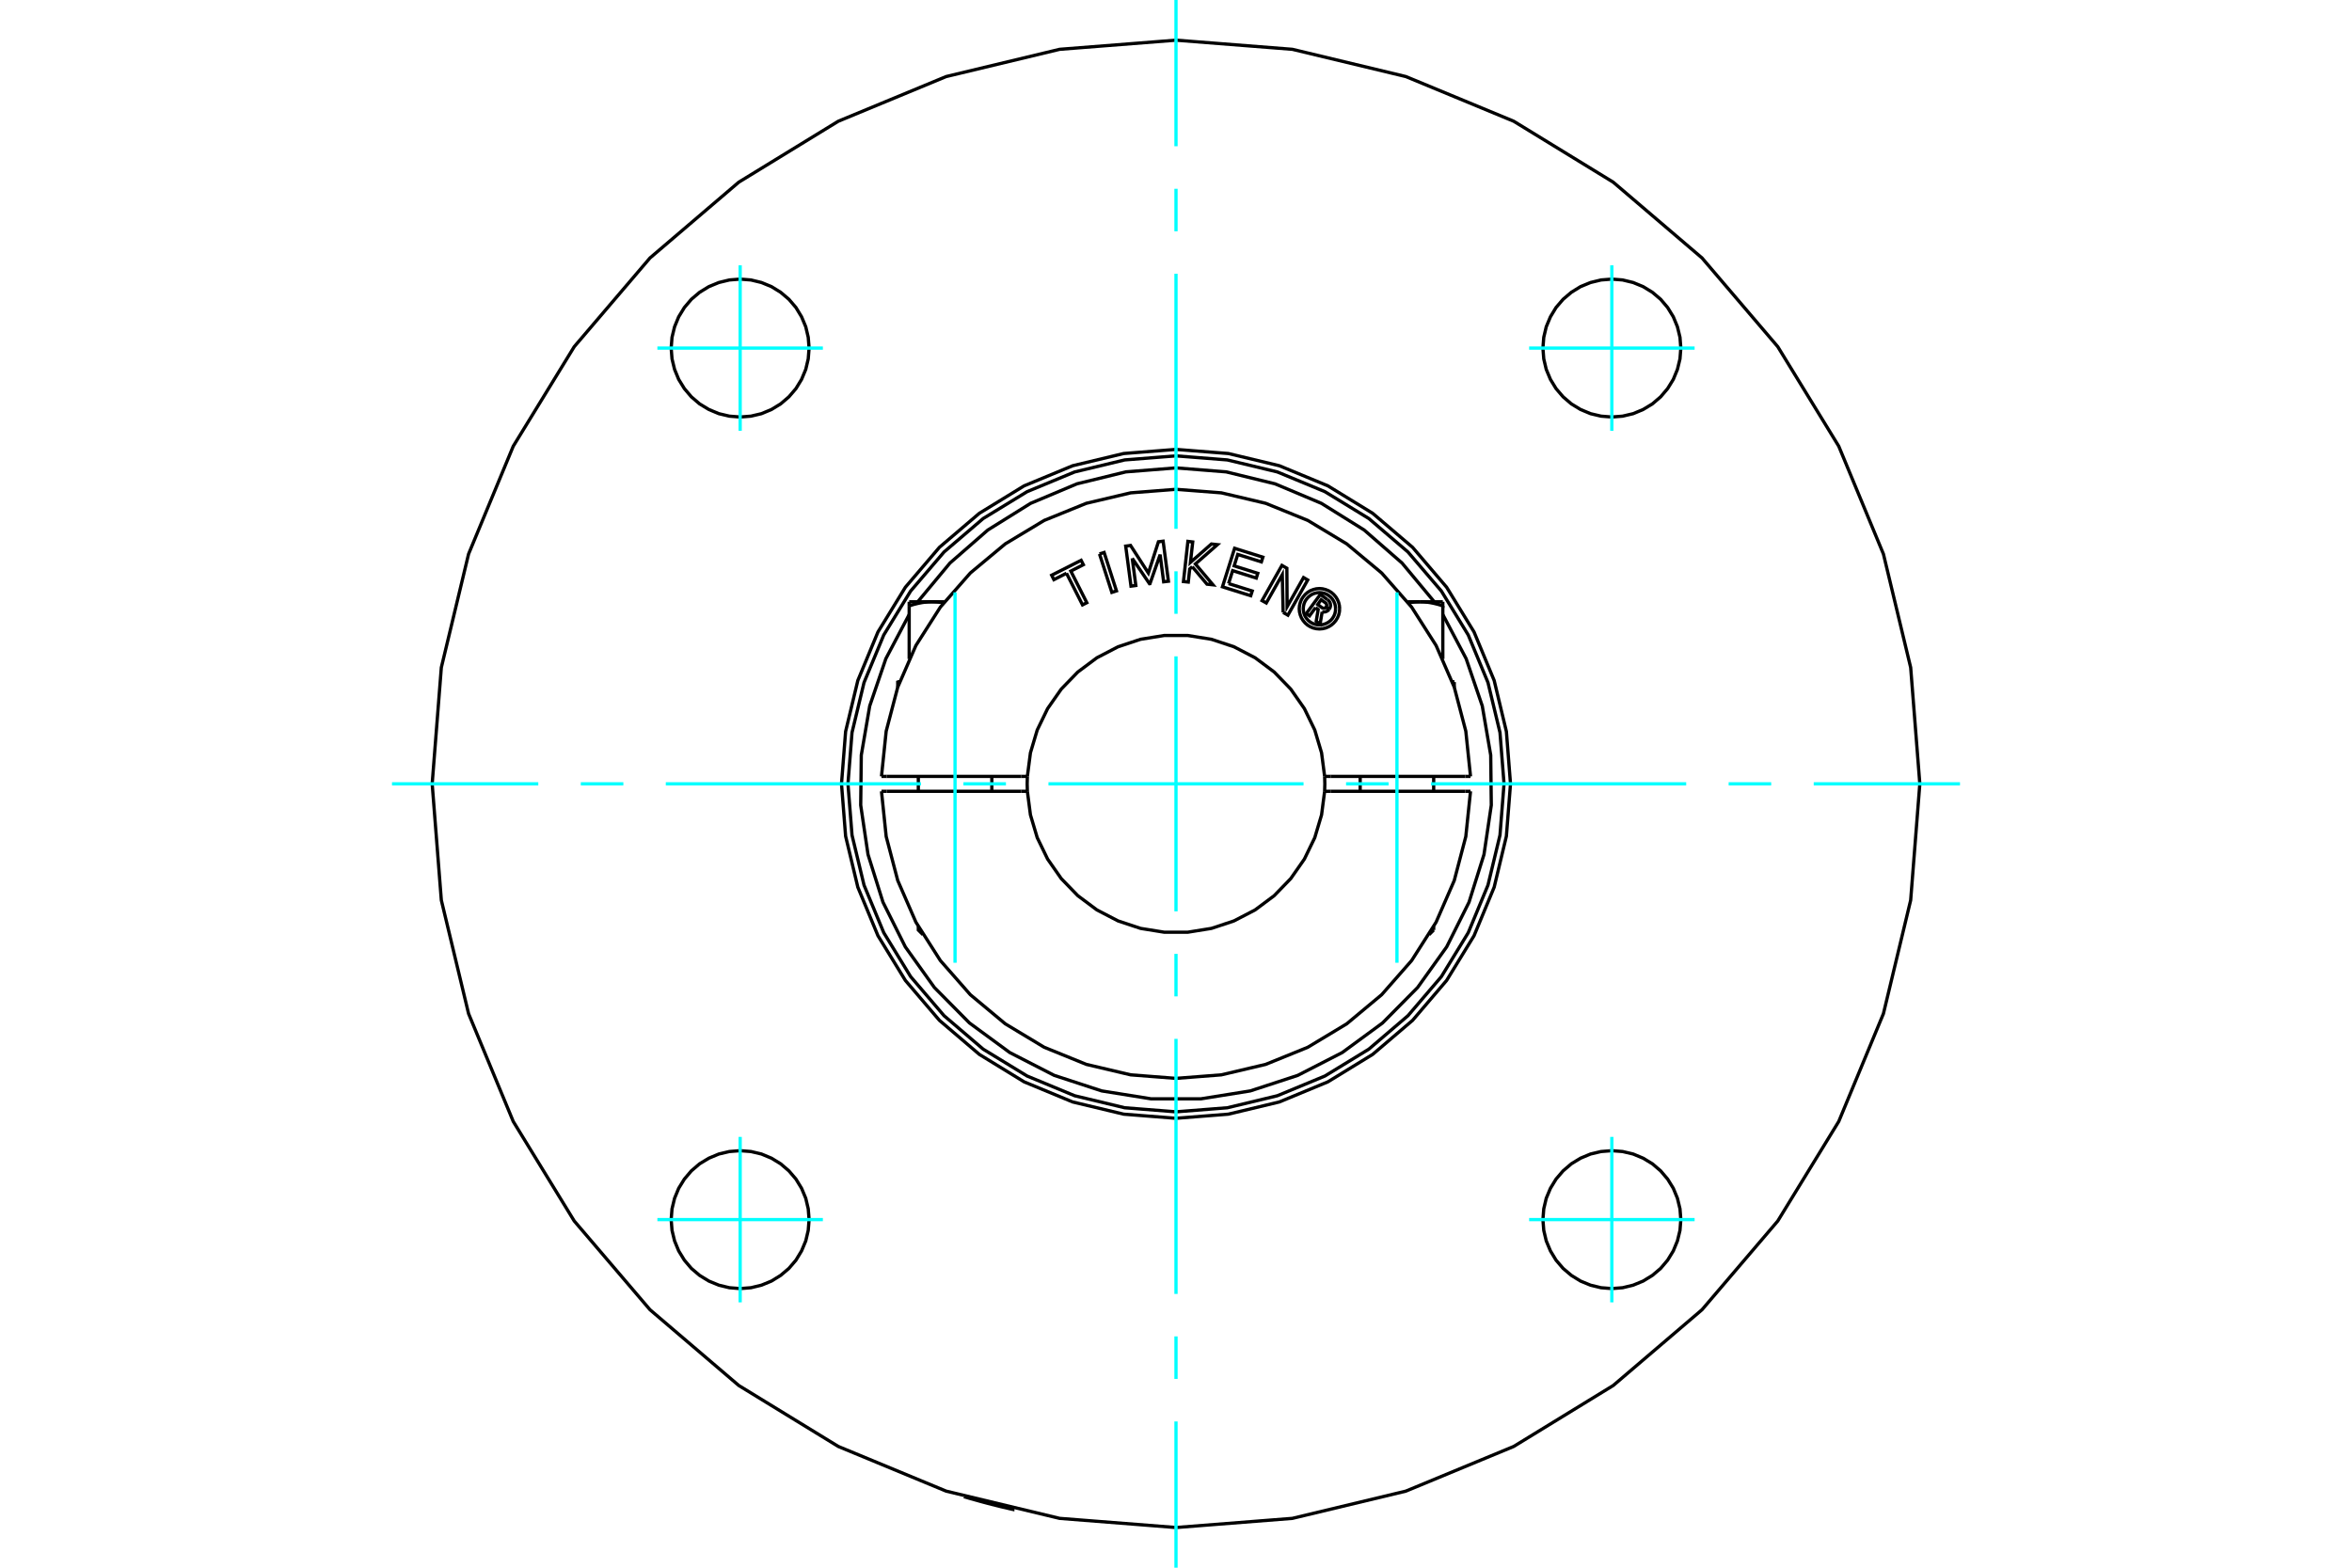 <?xml version="1.0" standalone="no"?>
<!DOCTYPE svg PUBLIC "-//W3C//DTD SVG 1.1//EN"
	"http://www.w3.org/Graphics/SVG/1.1/DTD/svg11.dtd">
<svg xmlns="http://www.w3.org/2000/svg" height="100%" width="100%" viewBox="0 0 36000 24000">
	<rect x="-1800" y="-1200" width="39600" height="26400" style="fill:#FFF"/>
	<g style="fill:none; fill-rule:evenodd" transform="matrix(1 0 0 1 0 0)">
		<g style="fill:none; stroke:#000; stroke-width:50; shape-rendering:geometricPrecision">
			<polyline points="15527,23113 15526,23113 15521,23112 15514,23110 15503,23108 15489,23105 15472,23101 15453,23097 15432,23092 15409,23086 15383,23080 15355,23074 15325,23067 15294,23059 15261,23051 15227,23042 15193,23034 15160,23025 15127,23017 15093,23008 15059,22999 15026,22990 14993,22981 14962,22972 14932,22964 14905,22956 14880,22949 14857,22943 14836,22937 14817,22931 14800,22926 14787,22922 14776,22919 14768,22917 14764,22916 14763,22915"/>
			<polyline points="23120,12000 23057,11199 22870,10418 22562,9675 22142,8990 21621,8379 21010,7858 20325,7438 19582,7130 18801,6943 18000,6880 17199,6943 16418,7130 15675,7438 14990,7858 14379,8379 13858,8990 13438,9675 13130,10418 12943,11199 12880,12000 12943,12801 13130,13582 13438,14325 13858,15010 14379,15621 14990,16142 15675,16562 16418,16870 17199,17057 18000,17120 18801,17057 19582,16870 20325,16562 21010,16142 21621,15621 22142,15010 22562,14325 22870,13582 23057,12801 23120,12000"/>
			<polyline points="25727,5329 25714,5164 25675,5003 25612,4850 25525,4708 25418,4582 25292,4475 25150,4388 24997,4325 24836,4286 24671,4273 24506,4286 24345,4325 24192,4388 24051,4475 23925,4582 23817,4708 23731,4850 23667,5003 23629,5164 23616,5329 23629,5494 23667,5655 23731,5808 23817,5949 23925,6075 24051,6183 24192,6269 24345,6333 24506,6371 24671,6384 24836,6371 24997,6333 25150,6269 25292,6183 25418,6075 25525,5949 25612,5808 25675,5655 25714,5494 25727,5329"/>
			<polyline points="25727,18671 25714,18506 25675,18345 25612,18192 25525,18051 25418,17925 25292,17817 25150,17731 24997,17667 24836,17629 24671,17616 24506,17629 24345,17667 24192,17731 24051,17817 23925,17925 23817,18051 23731,18192 23667,18345 23629,18506 23616,18671 23629,18836 23667,18997 23731,19150 23817,19292 23925,19418 24051,19525 24192,19612 24345,19675 24506,19714 24671,19727 24836,19714 24997,19675 25150,19612 25292,19525 25418,19418 25525,19292 25612,19150 25675,18997 25714,18836 25727,18671"/>
			<polyline points="12384,18671 12371,18506 12333,18345 12269,18192 12183,18051 12075,17925 11949,17817 11808,17731 11655,17667 11494,17629 11329,17616 11164,17629 11003,17667 10850,17731 10708,17817 10582,17925 10475,18051 10388,18192 10325,18345 10286,18506 10273,18671 10286,18836 10325,18997 10388,19150 10475,19292 10582,19418 10708,19525 10850,19612 11003,19675 11164,19714 11329,19727 11494,19714 11655,19675 11808,19612 11949,19525 12075,19418 12183,19292 12269,19150 12333,18997 12371,18836 12384,18671"/>
			<polyline points="12384,5329 12371,5164 12333,5003 12269,4850 12183,4708 12075,4582 11949,4475 11808,4388 11655,4325 11494,4286 11329,4273 11164,4286 11003,4325 10850,4388 10708,4475 10582,4582 10475,4708 10388,4850 10325,5003 10286,5164 10273,5329 10286,5494 10325,5655 10388,5808 10475,5949 10582,6075 10708,6183 10850,6269 11003,6333 11164,6371 11329,6384 11494,6371 11655,6333 11808,6269 11949,6183 12075,6075 12183,5949 12269,5808 12333,5655 12371,5494 12384,5329"/>
			<polyline points="29385,12000 29245,10219 28828,8482 28144,6831 27211,5308 26051,3949 24692,2789 23169,1856 21518,1172 19781,755 18000,615 16219,755 14482,1172 12831,1856 11308,2789 9949,3949 8789,5308 7856,6831 7172,8482 6755,10219 6615,12000 6755,13781 7172,15518 7856,17169 8789,18692 9949,20051 11308,21211 12831,22144 14482,22828 16219,23245 18000,23385 19781,23245 21518,22828 23169,22144 24692,21211 26051,20051 27211,18692 28144,17169 28828,15518 29245,13781 29385,12000"/>
			<line x1="14056" y1="14238" x2="14086" y2="14238"/>
			<line x1="13769" y1="10442" x2="13741" y2="10442"/>
			<polyline points="14267,9213 14272,9213 14277,9213 14282,9213 14287,9213 14292,9213 14297,9213 14302,9213 14307,9214 14312,9214 14317,9214 14322,9214 14327,9215 14332,9215 14337,9215 14342,9216 14347,9216 14352,9217 14357,9217 14362,9218 14367,9218 14372,9219 14377,9219 14382,9220 14387,9220 14392,9221 14397,9222 14402,9222 14407,9223 14412,9224 14417,9225 14422,9226 14427,9226 14432,9227 14438,9228 14443,9229"/>
			<polyline points="13916,9275 13927,9272 13938,9268 13949,9265 13960,9261 13971,9258 13981,9255 13992,9252 14002,9249 14013,9247 14023,9244 14033,9242 14043,9239 14053,9237 14063,9235 14073,9233 14083,9231 14093,9229 14103,9227 14113,9225 14123,9224 14132,9222 14142,9221 14152,9220 14161,9219 14171,9218 14181,9217 14190,9216 14200,9215 14210,9214 14219,9214 14229,9213 14238,9213 14248,9213 14258,9213 14267,9213"/>
			<line x1="13916" y1="10088" x2="13916" y2="9275"/>
			<line x1="13916" y1="9213" x2="13916" y2="9275"/>
			<polyline points="13916,9213 14267,9213 14456,9213"/>
			<line x1="21914" y1="14238" x2="21944" y2="14238"/>
			<line x1="22259" y1="10442" x2="22231" y2="10442"/>
			<polyline points="21557,9229 21562,9228 21568,9227 21573,9226 21578,9226 21583,9225 21588,9224 21593,9223 21598,9222 21603,9222 21608,9221 21613,9220 21618,9220 21623,9219 21628,9219 21633,9218 21638,9218 21643,9217 21648,9217 21653,9216 21658,9216 21663,9215 21668,9215 21673,9215 21678,9214 21683,9214 21688,9214 21693,9214 21698,9213 21703,9213 21708,9213 21713,9213 21718,9213 21723,9213 21728,9213 21733,9213"/>
			<line x1="21544" y1="9213" x2="21733" y2="9213"/>
			<line x1="22084" y1="10088" x2="22084" y2="9275"/>
			<polyline points="21733,9213 21742,9213 21752,9213 21762,9213 21771,9213 21781,9214 21790,9214 21800,9215 21810,9216 21819,9217 21829,9218 21839,9219 21848,9220 21858,9221 21868,9222 21877,9224 21887,9225 21897,9227 21907,9229 21917,9231 21927,9233 21937,9235 21947,9237 21957,9239 21967,9242 21977,9244 21987,9247 21998,9249 22008,9252 22019,9255 22029,9258 22040,9261 22051,9265 22062,9268 22073,9272 22084,9275 22084,9213"/>
			<line x1="21733" y1="9213" x2="22084" y2="9213"/>
			<polyline points="20136,9302 20044,9428 19995,9392 20209,9100 20318,9180"/>
			<polyline points="20345,9327 20354,9313 20360,9297 20364,9281 20365,9264 20363,9247 20359,9231 20352,9216 20342,9202 20331,9190 20318,9180"/>
			<polyline points="20345,9327 20299,9293 20302,9287 20305,9280 20306,9273 20307,9266 20306,9259 20304,9252 20302,9245 20298,9239 20293,9234 20288,9229 20222,9181 20169,9255 20235,9303 20241,9307 20247,9309 20254,9311 20261,9312 20268,9311 20275,9310 20281,9307 20287,9304 20293,9299 20298,9294 20344,9328"/>
			<polyline points="20237,9367 20254,9369 20271,9369 20288,9366 20304,9360 20319,9352 20333,9341 20344,9328"/>
			<polyline points="20237,9367 20206,9554 20146,9511 20176,9332 20136,9302"/>
			<polyline points="18805,8934 19167,9048 19144,9120 18711,8984 18897,8394 19330,8530 19307,8602 18945,8488 18890,8663 19252,8777 19229,8850 18867,8736 18805,8934"/>
			<polyline points="17330,8547 17385,8963 17311,8973 17230,8360 17304,8350 17577,8773 17731,8294 17803,8285 17884,8898 17811,8907 17757,8491 17602,8935 17594,8936 17330,8547"/>
			<polyline points="16324,8776 16131,8874 16097,8806 16548,8578 16582,8645 16390,8743 16635,9227 16569,9260 16324,8776"/>
			<polyline points="16829,8480 16900,8458 17089,9046 17018,9069 16829,8480"/>
			<polyline points="18249,8676 18210,8710 18188,8911 18114,8903 18182,8288 18256,8297 18221,8610 18542,8328 18634,8338 18297,8634 18566,8953 18474,8943 18249,8676"/>
			<polyline points="19640,9376 19627,8797 19382,9231 19317,9195 19621,8656 19697,8699 19701,9288 19952,8842 20016,8879 19713,9418 19640,9376"/>
			<polyline points="20505,9320 20501,9271 20490,9224 20471,9179 20446,9138 20414,9101 20377,9069 20336,9044 20291,9026 20244,9014 20196,9010 20147,9014 20100,9026 20055,9044 20014,9069 19977,9101 19946,9138 19920,9179 19902,9224 19890,9271 19886,9320 19890,9368 19902,9415 19920,9460 19946,9501 19977,9538 20014,9570 20055,9595 20100,9614 20147,9625 20196,9629 20244,9625 20291,9614 20336,9595 20377,9570 20414,9538 20446,9501 20471,9460 20490,9415 20501,9368 20505,9320"/>
			<polyline points="20443,9320 20440,9281 20431,9243 20416,9207 20396,9174 20371,9145 20341,9120 20308,9099 20272,9084 20234,9075 20196,9072 20157,9075 20119,9084 20083,9099 20050,9120 20021,9145 19996,9174 19975,9207 19960,9243 19951,9281 19948,9320 19951,9358 19960,9396 19975,9432 19996,9465 20021,9495 20050,9520 20083,9540 20119,9555 20157,9564 20196,9567 20234,9564 20272,9555 20308,9540 20341,9520 20371,9495 20396,9465 20416,9432 20431,9396 20440,9358 20443,9320"/>
			<line x1="15634" y1="11886" x2="15725" y2="11886"/>
			<line x1="13571" y1="11886" x2="15634" y2="11886"/>
			<line x1="13492" y1="11886" x2="13571" y2="11886"/>
			<line x1="13571" y1="12114" x2="13492" y2="12114"/>
			<line x1="15634" y1="12114" x2="13571" y2="12114"/>
			<line x1="15725" y1="12114" x2="15634" y2="12114"/>
			<line x1="20366" y1="12114" x2="20275" y2="12114"/>
			<line x1="22429" y1="12114" x2="20366" y2="12114"/>
			<line x1="22508" y1="12114" x2="22429" y2="12114"/>
			<polyline points="15725,11886 15722,12000 15725,12114"/>
			<polyline points="20275,12114 20278,12000 20275,11886"/>
			<line x1="22429" y1="11886" x2="22508" y2="11886"/>
			<line x1="20366" y1="11886" x2="22429" y2="11886"/>
			<line x1="20275" y1="11886" x2="20366" y2="11886"/>
			<polyline points="13492,12114 13564,12806 13741,13480 14019,14118 14393,14705 14852,15228 15387,15674 15983,16033 16628,16295 17306,16455 18000,16509 18694,16455 19372,16295 20017,16033 20613,15674 21148,15228 21607,14705 21981,14118 22259,13480 22436,12806 22508,12114"/>
			<polyline points="15725,12114 15772,12475 15876,12824 16035,13152 16244,13451 16497,13712 16789,13930 17112,14098 17458,14213 17818,14271 18182,14271 18542,14213 18888,14098 19211,13930 19503,13712 19756,13451 19965,13152 20124,12824 20228,12475 20275,12114"/>
			<polyline points="20275,11886 20228,11525 20124,11176 19965,10848 19756,10549 19503,10288 19211,10070 18888,9902 18542,9787 18182,9729 17818,9729 17458,9787 17112,9902 16789,10070 16497,10288 16244,10549 16035,10848 15876,11176 15772,11525 15725,11886"/>
			<polyline points="22508,11886 22436,11194 22259,10520 21981,9882 21607,9295 21148,8772 20613,8326 20017,7967 19372,7705 18694,7545 18000,7491 17306,7545 16628,7705 15983,7967 15387,8326 14852,8772 14393,9295 14019,9882 13741,10520 13564,11194 13492,11886"/>
			<polyline points="23021,12000 22959,11215 22775,10449 22473,9721 22062,9049 21550,8450 20951,7938 20279,7527 19551,7225 18785,7041 18000,6979 17215,7041 16449,7225 15721,7527 15049,7938 14450,8450 13938,9049 13527,9721 13225,10449 13041,11215 12979,12000 13041,12785 13225,13551 13527,14279 13938,14951 14450,15550 15049,16062 15721,16473 16449,16775 17215,16959 18000,17021 18785,16959 19551,16775 20279,16473 20951,16062 21550,15550 22062,14951 22473,14279 22775,13551 22959,12785 23021,12000"/>
			<polyline points="21953,9213 21460,8620 20880,8114 20226,7706 19516,7407 18768,7224 18000,7163"/>
			<polyline points="13916,9408 13559,10084 13312,10808 13183,11561 13174,12326 13286,13082 13515,13812 13857,14496 14302,15118 14839,15661 15456,16114 16136,16463 16863,16701 17618,16822 18382,16822 19137,16701 19864,16463 20544,16114 21161,15661 21698,15118 22143,14496 22485,13812 22714,13082 22826,12326 22817,11561 22688,10808 22441,10084 22084,9408"/>
			<polyline points="18000,7163 17232,7224 16484,7407 15774,7706 15120,8114 14540,8620 14047,9213"/>
			<line x1="15181" y1="12114" x2="15181" y2="11886"/>
			<line x1="14056" y1="11886" x2="14056" y2="12114"/>
			<polyline points="14056,14185 14056,14238 14127,14309"/>
			<polyline points="13772,10434 13741,10442 13741,10520"/>
			<line x1="21944" y1="12114" x2="21944" y2="11886"/>
			<line x1="20819" y1="11886" x2="20819" y2="12114"/>
			<line x1="21944" y1="14238" x2="21944" y2="14185"/>
			<line x1="21873" y1="14309" x2="21944" y2="14238"/>
			<line x1="22259" y1="10442" x2="22228" y2="10434"/>
			<line x1="22259" y1="10520" x2="22259" y2="10442"/>
		</g>
		<g style="fill:none; stroke:#0FF; stroke-width:50; shape-rendering:geometricPrecision">
			<line x1="18000" y1="24000" x2="18000" y2="21761"/>
			<line x1="18000" y1="21110" x2="18000" y2="20459"/>
			<line x1="18000" y1="19809" x2="18000" y2="15904"/>
			<line x1="18000" y1="15254" x2="18000" y2="14603"/>
			<line x1="18000" y1="13952" x2="18000" y2="10048"/>
			<line x1="18000" y1="9397" x2="18000" y2="8746"/>
			<line x1="18000" y1="8096" x2="18000" y2="4191"/>
			<line x1="18000" y1="3541" x2="18000" y2="2890"/>
			<line x1="18000" y1="2239" x2="18000" y2="0"/>
			<line x1="6000" y1="12000" x2="8239" y2="12000"/>
			<line x1="8890" y1="12000" x2="9541" y2="12000"/>
			<line x1="10191" y1="12000" x2="14096" y2="12000"/>
			<line x1="14746" y1="12000" x2="15397" y2="12000"/>
			<line x1="16048" y1="12000" x2="19952" y2="12000"/>
			<line x1="20603" y1="12000" x2="21254" y2="12000"/>
			<line x1="21904" y1="12000" x2="25809" y2="12000"/>
			<line x1="26459" y1="12000" x2="27110" y2="12000"/>
			<line x1="27761" y1="12000" x2="30000" y2="12000"/>
			<line x1="11329" y1="6595" x2="11329" y2="4062"/>
			<line x1="10062" y1="5329" x2="12595" y2="5329"/>
			<line x1="10062" y1="18671" x2="12595" y2="18671"/>
			<line x1="11329" y1="19938" x2="11329" y2="17405"/>
			<line x1="24671" y1="19938" x2="24671" y2="17405"/>
			<line x1="23405" y1="18671" x2="25938" y2="18671"/>
			<line x1="23405" y1="5329" x2="25938" y2="5329"/>
			<line x1="24671" y1="6595" x2="24671" y2="4062"/>
			<line x1="14618" y1="14739" x2="14618" y2="9069"/>
			<line x1="21382" y1="14739" x2="21382" y2="9069"/>
		</g>
	</g>
</svg>
